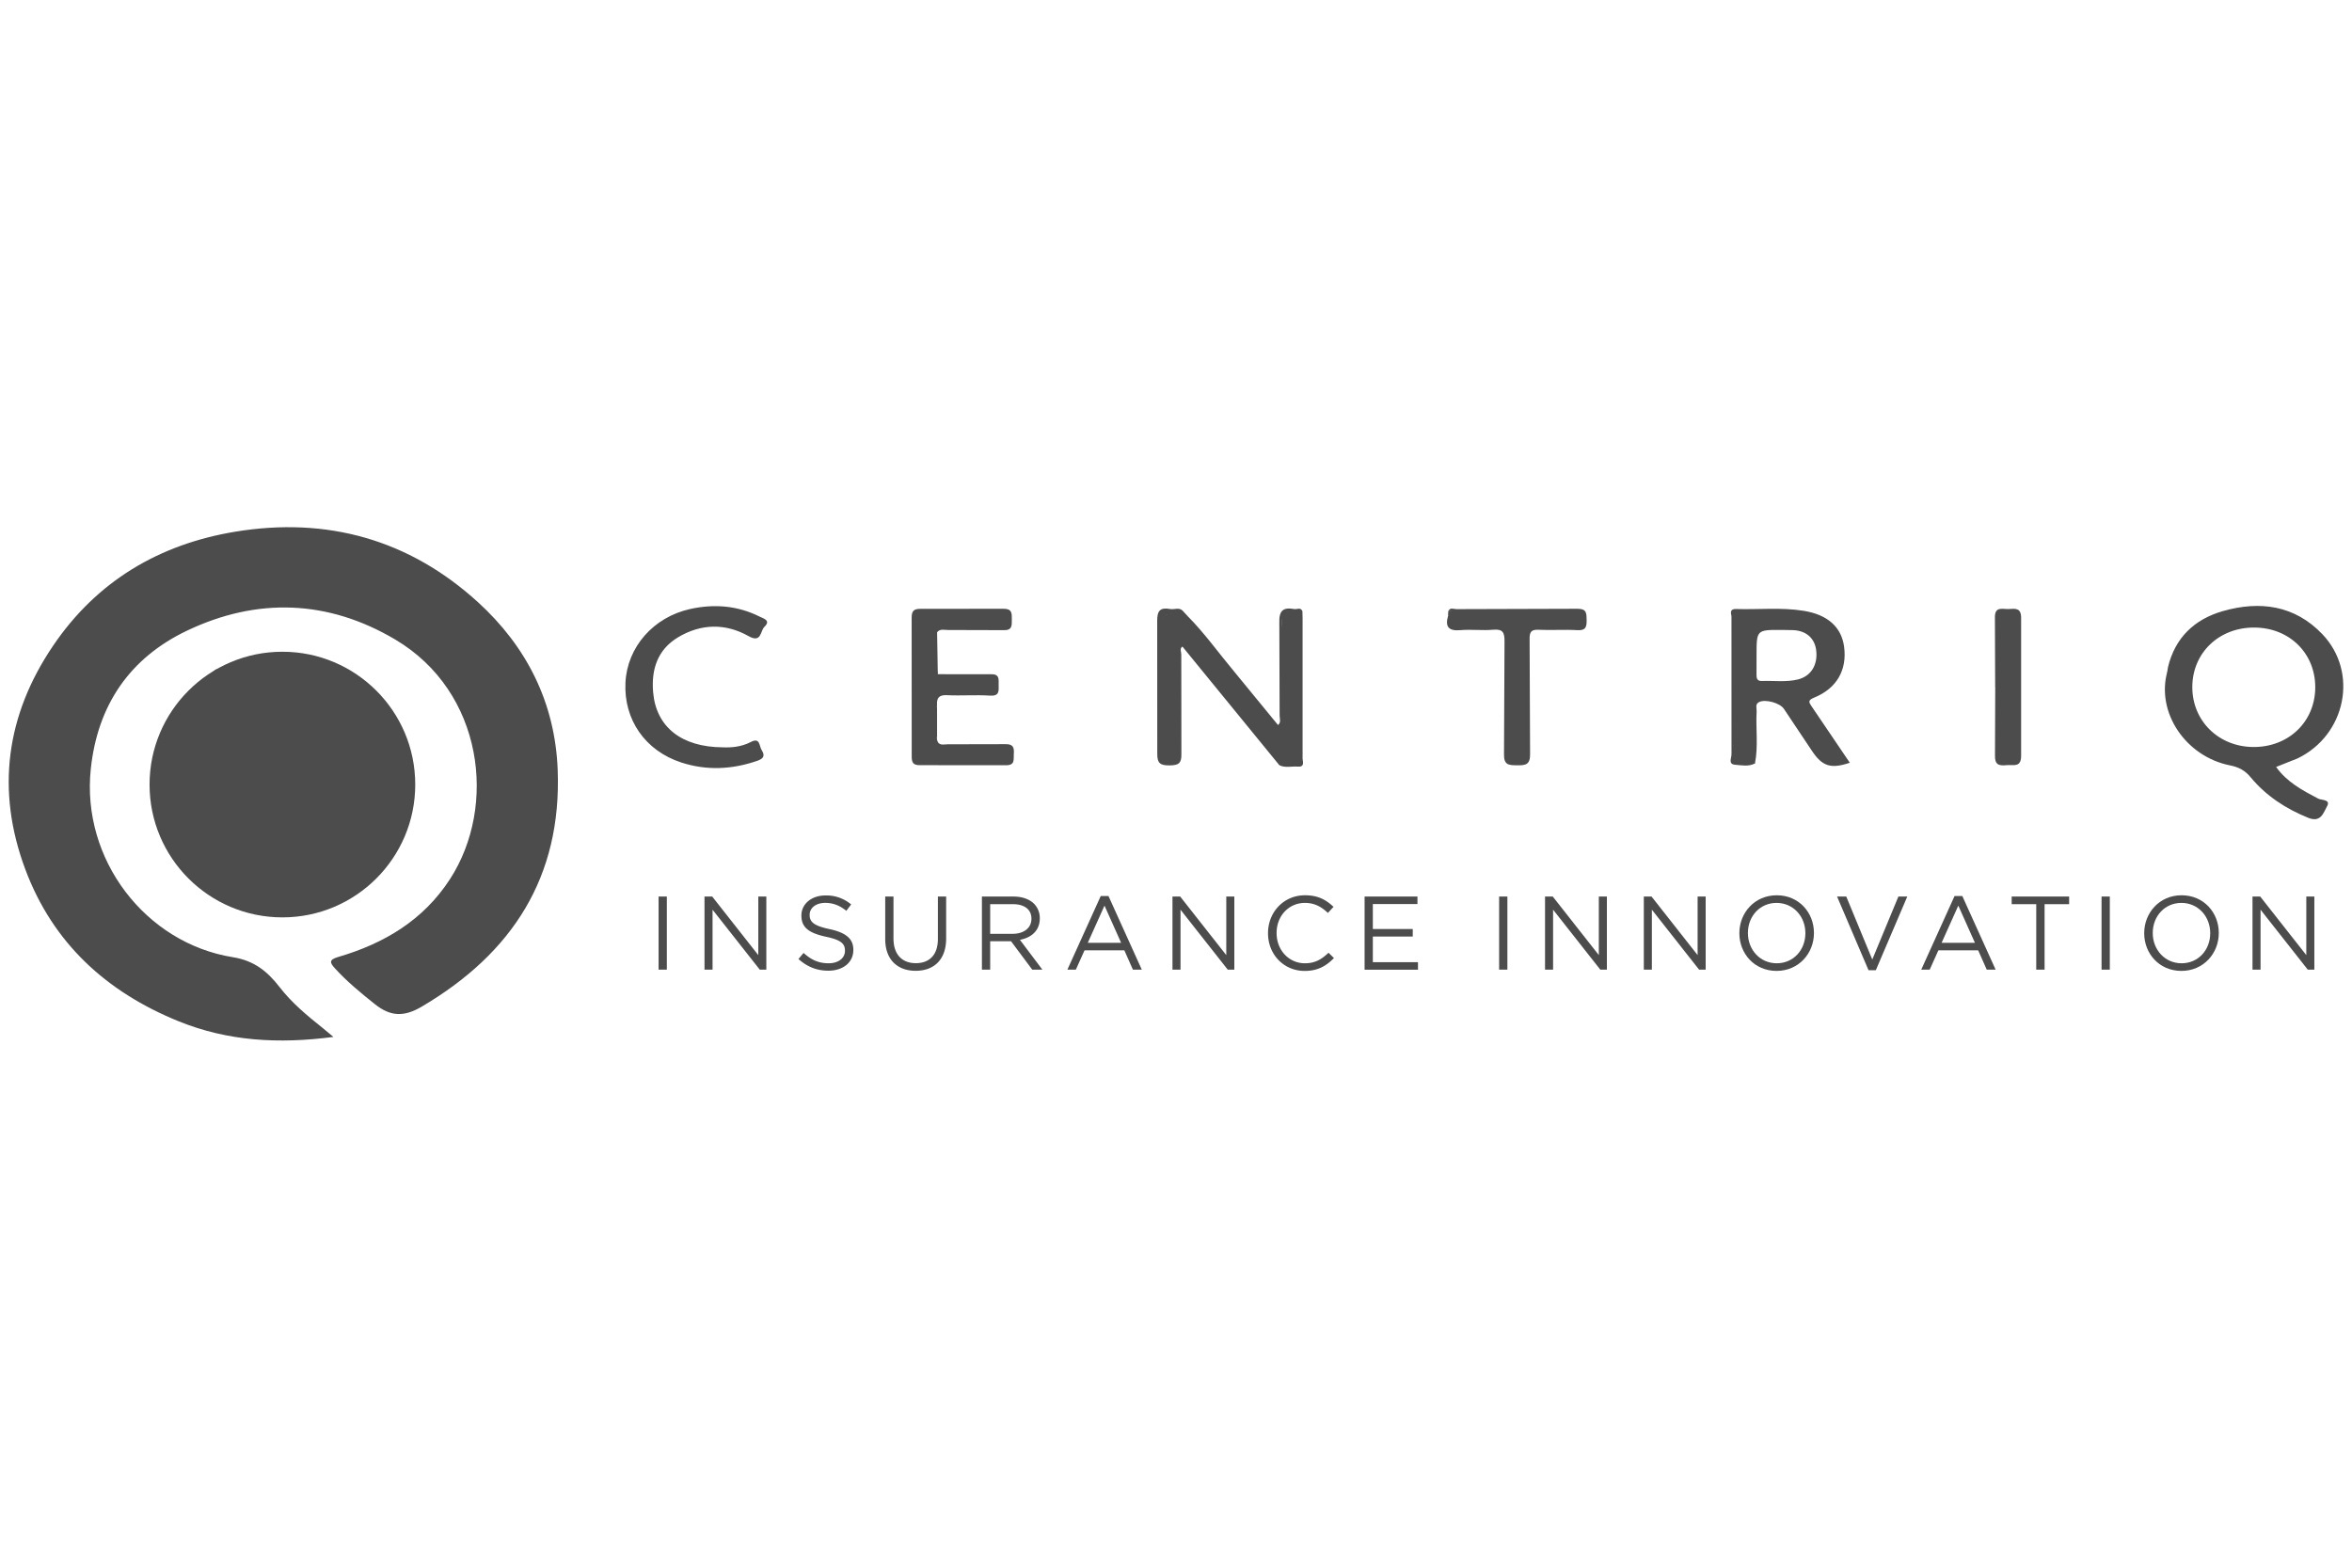 <svg xmlns="http://www.w3.org/2000/svg" xmlns:xlink="http://www.w3.org/1999/xlink" width="100%" height="100%" viewBox="0 0 135 90" fill-rule="evenodd" stroke-linejoin="round" stroke-miterlimit="2" xmlns:v="https://vecta.io/nano"><g fill="#4c4c4c"><path d="M19.137 59.529c-3.141.413-6.065.247-8.891-.901-4.14-1.683-7.207-4.482-8.791-8.713-1.698-4.536-1.11-8.857 1.595-12.848 2.508-3.7 6.081-5.822 10.453-6.543 5.263-.868 9.98.447 13.926 4.042 2.798 2.548 4.431 5.77 4.581 9.625.237 6.151-2.602 10.534-7.798 13.596-1.011.596-1.786.589-2.702-.144-.807-.646-1.6-1.294-2.294-2.06-.295-.325-.337-.488.195-.644 2.631-.768 4.888-2.11 6.415-4.466 2.733-4.217 1.906-10.765-3.138-13.757-3.854-2.286-7.93-2.428-11.953-.511-3.282 1.565-5.136 4.266-5.524 7.939-.549 5.203 3.143 10.001 8.149 10.807 1.228.197 1.987.811 2.693 1.724.699.905 1.587 1.64 2.482 2.353.167.133.329.274.602.501zm54.297-15.597L67.87 37.12c-.175.108-.066.302-.067.451l.007 5.706c.011.549-.158.657-.674.664-.541.005-.719-.117-.711-.69l-.004-7.586c-.011-.623.184-.805.746-.701.246.046.527-.128.739.122-.038.025-.075.059-.116.063-1.157.114-1.156.114-1.158 1.301l-.001 6.177.006-6.528c0-.927.347-1.162 1.233-.829.103.038.188.119.308.11.975.984 1.775 2.115 2.662 3.174l2.516 3.069c.188-.151.092-.367.092-.547l-.016-5.311c-.027-.725.225-.914.859-.799.156.027.365-.121.465.12-.34.196-.842-.147-1.061.192-.209.325-.063.786-.064 1.187l-.002 4.785.002-5.741c0-.258.107-.367.361-.354.313.016.709-.117.707.421l.008 6.987c0 .242-.059.493.059.728v.273c-.063.247-.205.353-.475.338-.285-.014-.574-.043-.857.03zm-19.647-1.446c.093.354.383.24.609.243l3.295-.007c.455-.015.528.179.5.555-.025.323.093.666-.473.655l-4.909-.004c-.4.005-.48-.147-.479-.514l-.003-7.935c-.003-.418.124-.531.533-.526l4.707-.004c.524-.013.512.248.509.613-.002.355.033.639-.502.615l-3.159-.009c-.214.002-.455-.086-.628.129-.099.805-.156 1.608.04 2.408l3.007.002c.559-.028.48.28.486.615.005.349.049.648-.495.613-.821-.053-1.649.015-2.472-.025-.447-.021-.596.149-.569.557-.108.673-.109 1.346.003 2.019zm-12.299.417c.48.023 1.064-.024 1.594-.3.557-.292.483.218.634.455.208.328.114.494-.25.619-1.444.5-2.899.571-4.354.1-2.081-.674-3.317-2.467-3.212-4.593.101-2.037 1.606-3.757 3.714-4.222 1.376-.303 2.717-.2 3.99.438.225.113.658.215.271.586-.245.236-.159.957-.915.53-1.32-.744-2.721-.716-4.03.064-1.187.706-1.559 1.846-1.441 3.174.173 1.972 1.618 3.138 3.999 3.149zm41.639-7.817c.105-.233.316-.116.469-.116l6.928-.021c.551-.008.537.247.545.645s-.051.611-.533.583c-.738-.044-1.48.014-2.219-.022-.422-.02-.525.115-.521.526l.027 6.59c.012.628-.244.67-.746.664-.48-.006-.766-.006-.75-.652l.029-6.455c.004-.499-.082-.727-.646-.676-.623.056-1.258-.03-1.881.024-.672.059-.896-.181-.713-.82.234-.232.531-.2.82-.2l6.623.014c-2.477-.08-4.955.077-7.432-.084zm31.391 4.369l-.014-3.963c-.027-.713.43-.51.789-.528.377-.019.725-.092.715.535v7.859c.012.737-.441.53-.828.569-.441.044-.693-.009-.672-.578l.014-3.895z"/><path d="M68.178 35.379c-.28.209-.458-.134-.719-.134-.491 0-.779.049-.77.668l.012 6.3v.657c-.045 0-.089 0-.134-.001v-6.914c.001-.867.001-.867.87-.868l.469-.001.272.293zm31.205-.023c.117.02.182.05.182.209l-.031 6.785c0 .256-.129.531.156.795.133.122-.186.11-.305.147l-.002-7.936zm-24.744.135c-.123-.4-.449-.282-.709-.246-.326.045-.232.34-.229.543l.049 5.573c.004.059-.049.121-.148.344l-.037-.757-.002-4.976c0-.883 0-.883.857-.885l.336-.001.01.404c-.043.067-.086.064-.127.001zm8.488-.405h7.777c-.529.267-.947.134-1.355.134-1.859.003-3.719.008-5.578-.005-.299-.001-.572.082-.855.141l.011-.27z"/><path d="M74.639 35.491h.127v7.801c-.211-.202-.123-.463-.123-.698l-.004-7.103zm-20.811 3.216c-.328-.262-.131-.623-.17-.938-.059-.462.063-.931-.087-1.397-.062-.19.129-.079.217-.073l.04 2.408zm-.041 3.779c-.188-.673-.259-1.345-.002-2.018l.002 2.018zm19.647 1.446c.4-.283.996.146 1.332-.367.033.227.096.478-.275.446-.352-.029-.716.086-1.057-.079zm-61.079-5.486l.537-.133c-.063.434-.367.322-.64.283l.103-.15zm112.079-.127c.152.171.141.354.025.631l-.061-.39.036-.241z"/><path d="M133.057 45.847c-.902-.474-1.795-.948-2.412-1.817l1.238-.493c2.766-1.342 3.504-4.938 1.418-7.126-1.586-1.665-3.584-1.935-5.705-1.33-1.639.467-2.756 1.528-3.162 3.238.082.136.021.292.059.435-.047-.057-.01-.154-.094-.193-.648 2.324 1.039 4.871 3.604 5.38.494.098.854.289 1.174.675.889 1.074 2.016 1.81 3.313 2.335.738.299.881-.321 1.076-.661.231-.406-.314-.34-.509-.443zm-3.715-2.962c-2-.009-3.518-1.504-3.508-3.456s1.533-3.41 3.557-3.402c2.018.007 3.512 1.479 3.5 3.449-.014 1.962-1.532 3.419-3.549 3.409zm-25.352-2.323c-.174-.252-.23-.36.137-.511 1.301-.53 1.898-1.588 1.721-2.921-.152-1.128-.941-1.841-2.318-2.063-1.291-.209-2.594-.063-3.891-.104-.307-.01-.318.167-.256.394.156.148.072.337.072.506l-.006 6.673c-.002.249.15.524-.064.758.002.23-.207.579.209.61.371.029.768.12 1.135-.075-.016-.015-.033-.044-.045-.042-.068.014-.082 0-.043-.05l.09.088c.197-.991.039-1.994.096-2.989.01-.184-.104-.41.146-.533.359-.176 1.189.049 1.42.393l1.602 2.4c.592.896 1.086 1.063 2.18.693l-2.185-3.227zm-.783-1.558c-.682.171-1.383.065-2.074.091-.291.011-.318-.166-.313-.392l.002-1.074c0-1.472 0-1.472 1.447-1.465l.672.012c.748.04 1.23.478 1.307 1.18.092.818-.303 1.463-1.041 1.648z"/><path d="M100.668 41.013v2.333l-.076-.005v-2.33l.076.002zm1.402-.856h-1.027l-.004-.049h1.031v.049z"/><path d="M100.729 43.828c-.16-.033-.357.073-.523-.21.229.059.449-.14.525.206l-.002.004zm-14.041-.286c-.25-.349-.355-4.605-.139-6.933l.139 6.933zm.953-7.286v6.995l-.064.003v-6.992l.064-.006z"/><g fill-rule="nonzero"><path d="M37.802 51.47h.474v4.197h-.474zm2.634 0h.444l2.645 3.363V51.47h.461v4.197h-.377l-2.71-3.442v3.442h-.462V51.47h-.001zm5.394 3.586l.294-.349c.438.396.857.594 1.439.594.564 0 .936-.3.936-.713v-.013c0-.39-.21-.611-1.091-.797-.965-.21-1.409-.522-1.409-1.212v-.012c0-.659.582-1.146 1.379-1.146a2.19 2.19 0 0 1 1.476.516l-.276.366c-.39-.318-.78-.456-1.211-.456-.546 0-.894.3-.894.678v.012c0 .396.216.618 1.139.815.936.204 1.368.546 1.368 1.188v.013c0 .719-.6 1.187-1.434 1.187-.667 0-1.213-.222-1.716-.671zm4.98-1.146v-2.44h.474v2.41c0 .905.486 1.415 1.283 1.415.773 0 1.266-.468 1.266-1.385v-2.44h.474v2.404c0 1.224-.702 1.859-1.751 1.859-1.039 0-1.746-.635-1.746-1.823zm5.549-2.44h1.805c.516 0 .93.155 1.193.419a1.16 1.16 0 0 1 .324.828v.012c0 .695-.48 1.104-1.14 1.224l1.29 1.715h-.581l-1.217-1.631h-1.199v1.631h-.474V51.47h-.001zm1.764 2.14c.629 0 1.079-.324 1.079-.863v-.013c0-.516-.396-.827-1.073-.827h-1.295v1.703h1.289zm5.058-2.171h.443l1.913 4.228h-.51l-.492-1.109H62.25l-.498 1.109h-.486l1.915-4.228zm1.169 2.687l-.954-2.135-.959 2.135h1.913zm2.947-2.656h.444l2.645 3.363V51.47h.462v4.197h-.378l-2.711-3.442v3.442h-.461V51.47h-.001zm5.485 2.11v-.012c0-1.188.887-2.171 2.122-2.171.762 0 1.218.27 1.638.665l-.324.349c-.354-.336-.749-.576-1.319-.576-.93 0-1.625.756-1.625 1.722v.012c0 .972.702 1.732 1.625 1.732.576 0 .954-.222 1.355-.605l.312.306c-.438.444-.917.738-1.679.738-1.211-.001-2.105-.955-2.105-2.16zm5.543-2.11h3.034v.432h-2.561v1.433h2.291v.432h-2.291v1.47h2.591v.432h-3.064V51.47zm7.722 0h.474v4.197h-.474z"/><use xlink:href="#B"/><use xlink:href="#B" x="5.67"/><use xlink:href="#C"/><path d="M105.444 51.47h.528l1.493 3.615 1.499-3.615h.51l-1.805 4.228h-.42l-1.805-4.228zm6.744-.031h.444l1.913 4.228h-.51l-.492-1.109h-2.284l-.498 1.109h-.486l1.913-4.228zm1.169 2.687l-.954-2.135-.959 2.135h1.913zm3.519-2.219h-1.41v-.437h3.298v.438h-1.409v3.76h-.479v-3.761zm3.749-.437h.474v4.197h-.474z"/><use xlink:href="#C" x="23.237"/><use xlink:href="#B" x="40.607"/></g><circle cx="16.209" cy="45.041" r="7.625"/></g><defs ><path id="B" d="M88.682 51.47h.443l2.645 3.363V51.47h.462v4.197h-.378l-2.71-3.442v3.442h-.462V51.47z"/><path id="C" d="M99.836 53.58v-.012c0-1.157.869-2.171 2.146-2.171s2.135 1.001 2.135 2.159v.012c0 1.157-.869 2.171-2.146 2.171s-2.135-1.002-2.135-2.159zm3.789 0v-.012c0-.954-.695-1.733-1.654-1.733s-1.644.768-1.644 1.722v.012c0 .953.695 1.732 1.655 1.732s1.643-.768 1.643-1.721z"/></defs></svg>